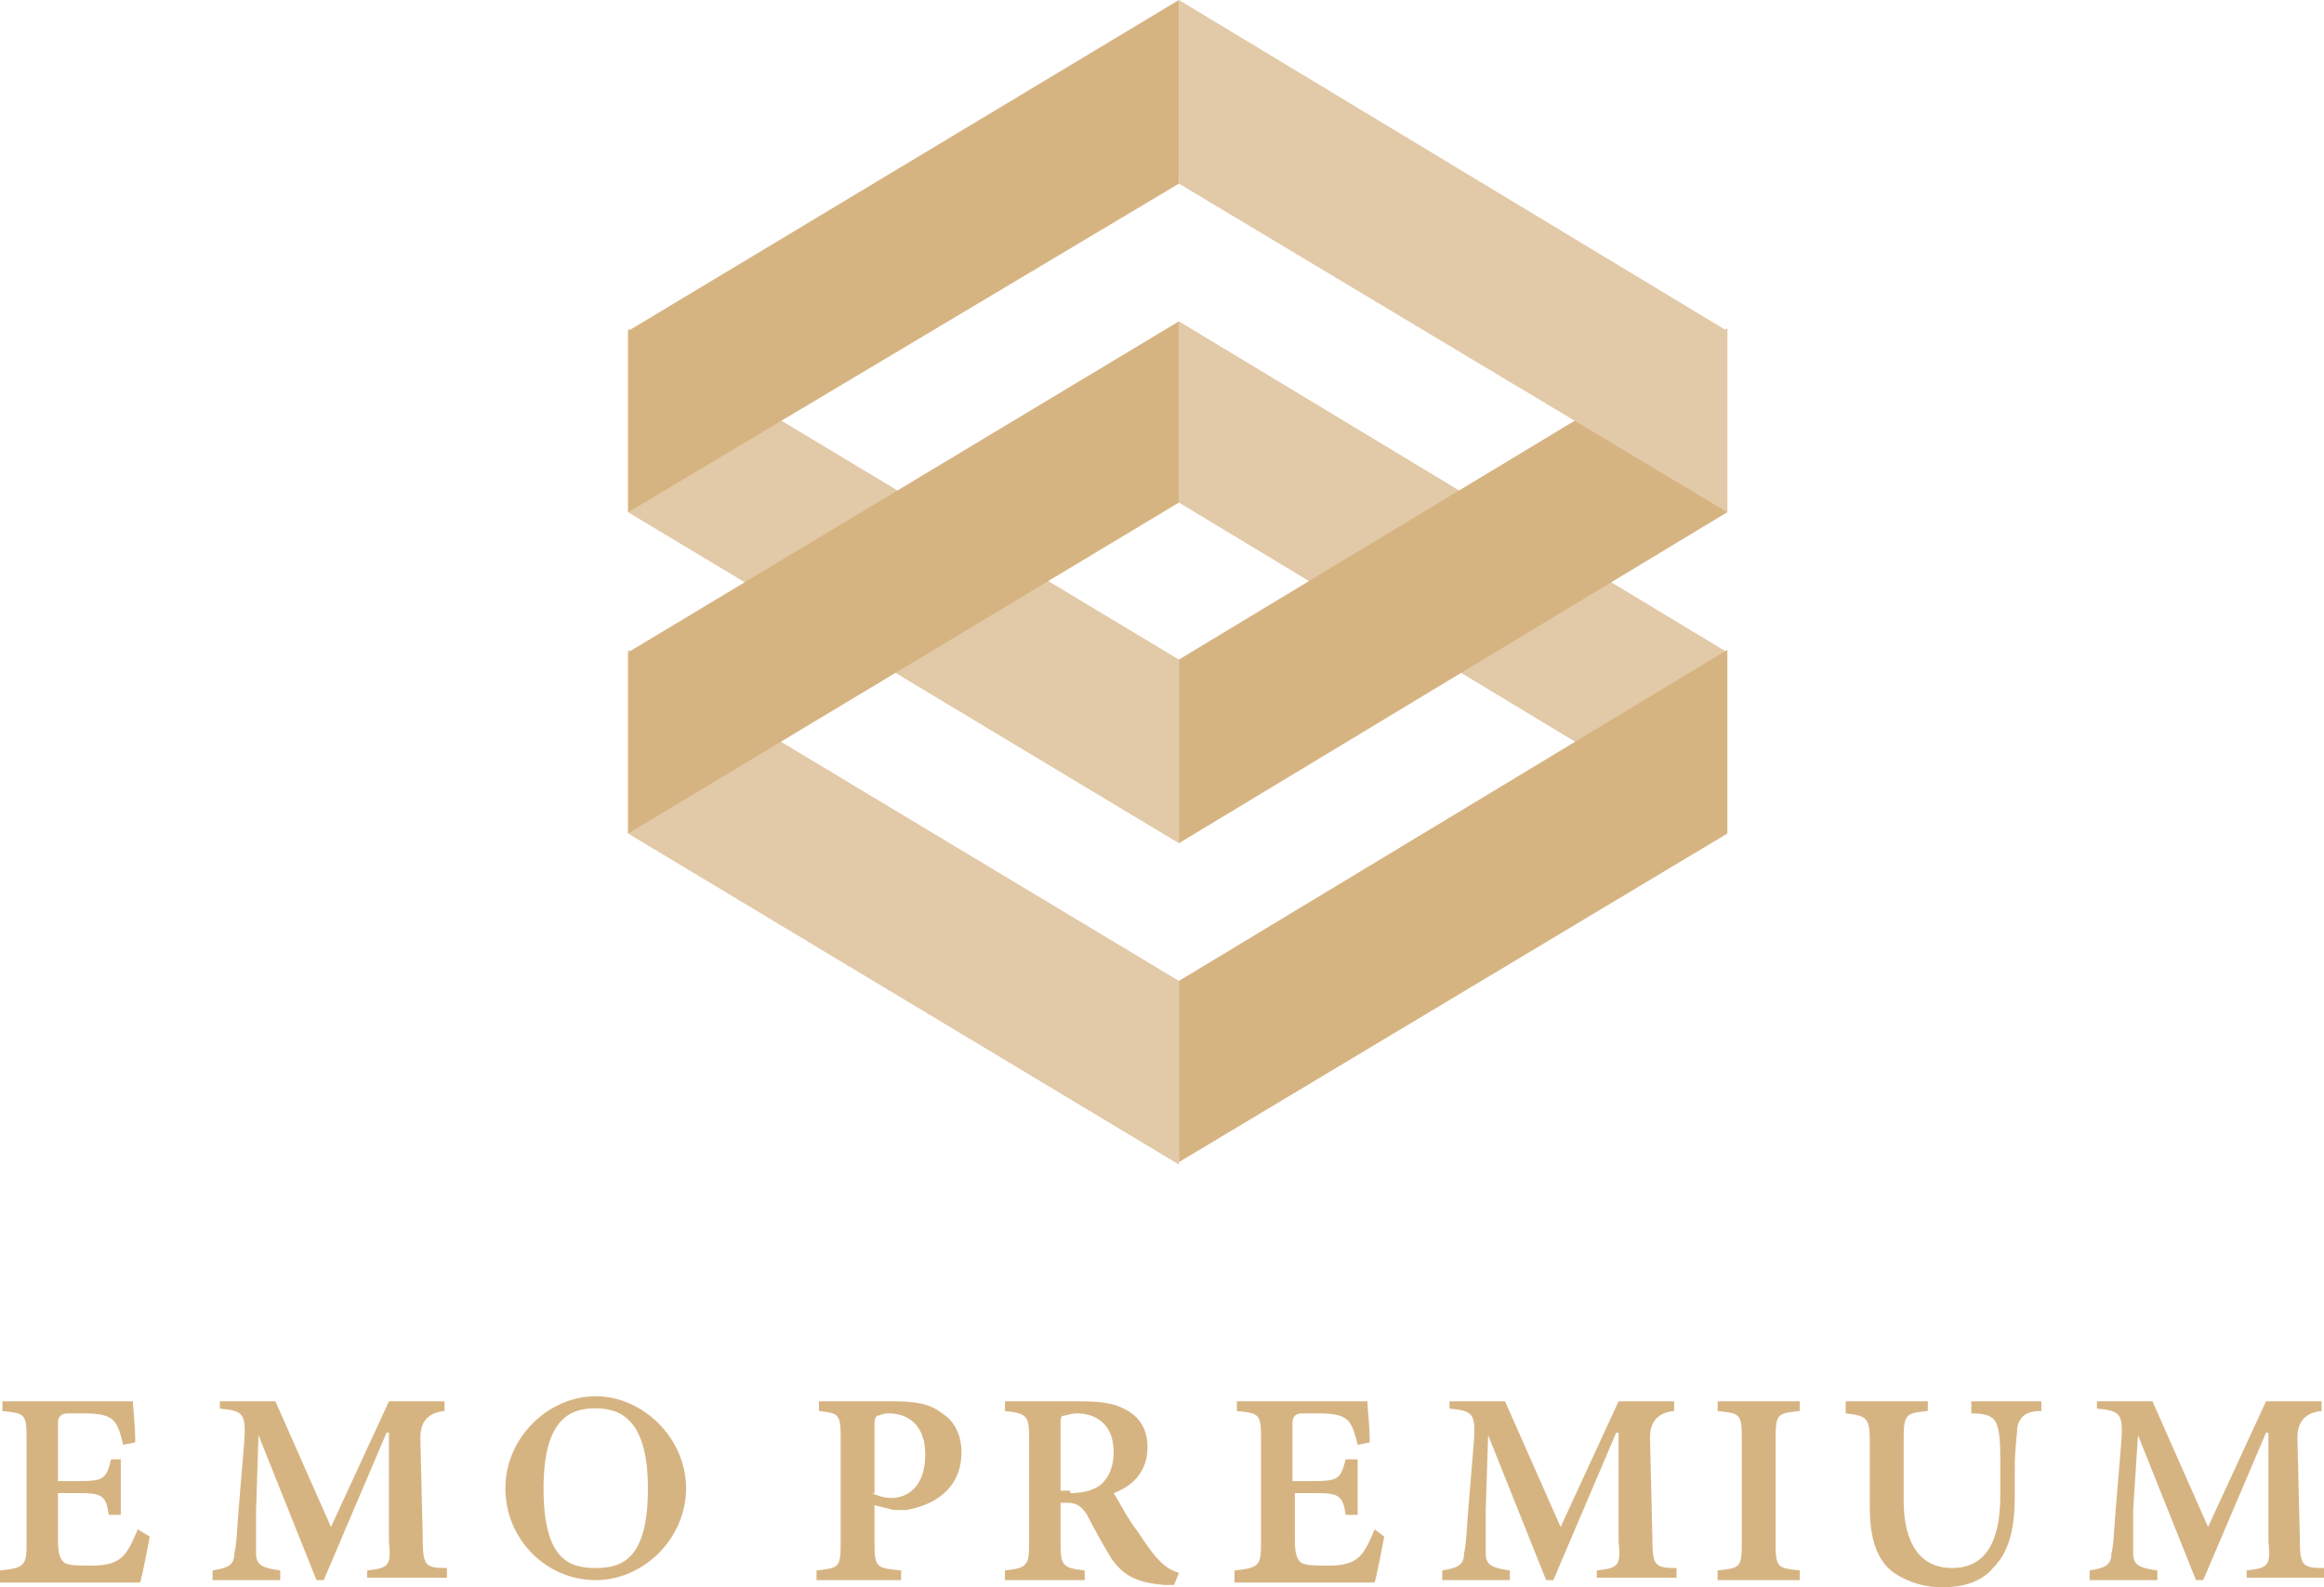 <?xml version="1.0" encoding="UTF-8"?><svg id="_レイヤー_2" xmlns="http://www.w3.org/2000/svg" viewBox="0 0 96.2 65.7"><defs><style>.cls-1{fill:#d6b482;}.cls-2{fill:#e2c9a7;}</style></defs><g id="_レイヤー_1-2"><g><g><path class="cls-1" d="M37,58c.9,0,1.5,.1,2,.5,.5,.3,.8,.9,.8,1.6,0,1.5-1.1,2.2-2.3,2.4h-.5l-.8-.2v1.6c0,1,.1,1,1.1,1.1v.4h-3.5v-.4c.9-.1,1-.1,1-1.1v-4.4c0-1-.1-1-.9-1.1v-.4h3.1Zm-.9,3.8c.2,.1,.5,.2,.8,.2,.6,0,1.4-.4,1.4-1.8,0-1.3-.8-1.7-1.5-1.7-.3,0-.4,.1-.5,.1-.1,.1-.1,.2-.1,.4v2.8h-.1Z"/><path class="cls-1" d="M48.6,65.6h-.4c-1.2-.1-1.7-.4-2.2-1.1-.3-.5-.7-1.2-1-1.8-.2-.3-.4-.5-.8-.5h-.3v1.7c0,.9,.1,1,1,1.1v.4h-3.3v-.4c.9-.1,1-.2,1-1.1v-4.4c0-.9-.1-1-1-1.1v-.4h3.1c1,0,1.5,.1,2,.4,.5,.3,.8,.8,.8,1.5,0,1-.6,1.6-1.4,1.9,.2,.3,.6,1.1,1,1.6,.4,.6,.6,.9,.9,1.2,.3,.3,.5,.4,.8,.5l-.2,.5Zm-4.3-3.8c.5,0,.9-.1,1.2-.3,.4-.3,.6-.8,.6-1.4,0-1.2-.8-1.6-1.5-1.6-.3,0-.5,.1-.6,.1s-.1,.2-.1,.4v2.7h.4v.1Z"/><path class="cls-1" d="M57.3,63.6c-.1,.5-.3,1.6-.4,1.9h-5.8v-.5c1-.1,1.1-.2,1.1-1.1v-4.4c0-1-.1-1-1-1.1v-.4h5.4c0,.2,.1,1,.1,1.7l-.5,.1c-.1-.4-.2-.8-.4-1-.2-.2-.5-.3-1.2-.3h-.7q-.4,0-.4,.4v2.4h.9c1,0,1.1-.1,1.3-.9h.5v2.3h-.5c-.1-.8-.3-.9-1.2-.9h-.9v2c0,.5,.1,.8,.3,.9,.2,.1,.6,.1,1.1,.1,.6,0,1-.1,1.3-.4,.2-.2,.4-.6,.6-1.1l.4,.3Z"/><path class="cls-1" d="M66.1,65.5v-.5c.9-.1,1-.2,.9-1.2v-4.5h-.1l-2.6,6.1h-.3l-2.4-6h0l-.1,3.1v1.8c0,.5,.3,.6,1,.7v.4h-2.8v-.4c.6-.1,.9-.2,.9-.7,.1-.4,.1-.9,.2-2.1l.2-2.4c.1-1.3,0-1.4-1-1.5v-.3h2.3l2.3,5.2,2.4-5.2h2.3v.4q-1,.1-1,1.1l.1,4.2c0,1.1,.1,1.2,1,1.2v.4h-3.3v.2Z"/><path class="cls-1" d="M71.1,65.5v-.5c.9-.1,1-.1,1-1.1v-4.4c0-1-.1-1-1-1.1v-.4h3.4v.4c-.9,.1-1,.1-1,1.1v4.4c0,1,.1,1,1,1.1v.4h-3.4v.1Z"/><path class="cls-1" d="M84.5,58.4c-.6,0-.9,.2-1,.7,0,.3-.1,.8-.1,1.7v1.1c0,1.3-.2,2.3-.9,3-.5,.6-1.3,.8-2.1,.8-.7,0-1.4-.2-2-.6-.7-.5-1-1.4-1-2.7v-2.7c0-1-.1-1.1-1-1.2v-.5h3.4v.4c-.9,.1-1,.1-1,1.2v2.5c0,1.8,.7,2.8,2,2.8,1.4,0,2-1.1,2-3v-1.1c0-.9,0-1.3-.1-1.7s-.3-.6-1.1-.6v-.5h2.9s0,.4,0,.4Z"/><path class="cls-1" d="M93,65.5v-.5c.9-.1,1-.2,.9-1.2v-4.5h-.1l-2.6,6.1h-.3l-2.4-6h0l-.2,3.1v1.8c0,.5,.3,.6,1,.7v.4h-2.8v-.4c.6-.1,.9-.2,.9-.7,.1-.4,.1-.9,.2-2.1l.2-2.4c.1-1.3,0-1.4-1-1.5v-.3h2.3l2.3,5.2,2.4-5.2h2.3v.4q-1,.1-1,1.1l.1,4.2c0,1.1,.1,1.2,1,1.2v.4h-3.2v.2Z"/></g><g><path class="cls-1" d="M6.2,63.6c-.1,.5-.3,1.6-.4,1.9H0v-.5c1-.1,1.1-.2,1.1-1.1v-4.4c0-1-.1-1-1-1.1v-.4H5.5c0,.2,.1,1,.1,1.7l-.5,.1c-.1-.4-.2-.8-.4-1-.2-.2-.5-.3-1.2-.3h-.7q-.4,0-.4,.4v2.4h.9c1,0,1.1-.1,1.3-.9h.4v2.3h-.5c-.1-.8-.3-.9-1.2-.9h-.9v2c0,.5,.1,.8,.3,.9,.2,.1,.6,.1,1.1,.1,.6,0,1-.1,1.3-.4,.2-.2,.4-.6,.6-1.1l.5,.3Z"/><path class="cls-1" d="M15.2,65.5v-.5c.9-.1,1-.2,.9-1.2v-4.5h-.1l-2.6,6.1h-.3l-2.4-6h0l-.1,3.1v1.8c0,.5,.3,.6,1,.7v.4h-2.8v-.4c.6-.1,.9-.2,.9-.7,.1-.4,.1-.9,.2-2.1l.2-2.4c.1-1.3,0-1.4-1-1.5v-.3h2.3l2.3,5.2,2.4-5.2h2.3v.4q-1,.1-1,1.1l.1,4.2c0,1.1,.1,1.2,1,1.2v.4h-3.3v.2Z"/></g><g id="_レイヤー_1-3"><polygon class="cls-2" points="48.8 20.8 71.5 34.5 71.5 27 48.8 13.3 48.8 20.8"/><g><polygon class="cls-2" points="26 21.2 48.8 34.9 48.8 27.3 26 13.6 26 21.2"/><polygon class="cls-1" points="71.5 21.2 48.8 34.9 48.8 27.3 71.5 13.6 71.5 21.2"/><polygon class="cls-1" points="48.8 7.6 26 21.2 26 13.7 48.8 0 48.8 7.6"/><polygon class="cls-2" points="48.8 7.6 71.5 21.2 71.5 13.7 48.8 0 48.8 7.6"/></g><polygon class="cls-2" points="26 34.5 48.8 48.2 48.8 40.6 26 26.9 26 34.5"/><polygon class="cls-1" points="71.5 34.5 48.8 48.1 48.8 40.6 71.5 26.9 71.5 34.5"/><polygon class="cls-1" points="48.8 20.8 26 34.5 26 27 48.8 13.3 48.8 20.8"/></g><path class="cls-1" d="M24.66,65.4c-2.06,0-3.74-1.7-3.74-3.8s1.78-3.81,3.74-3.81,3.74,1.74,3.74,3.81-1.75,3.8-3.74,3.8Zm-.01-7.11c-1,0-2.15,.38-2.15,3.31s1.04,3.3,2.16,3.3,2.16-.4,2.16-3.29-1.16-3.32-2.17-3.32Z"/></g></g></svg>